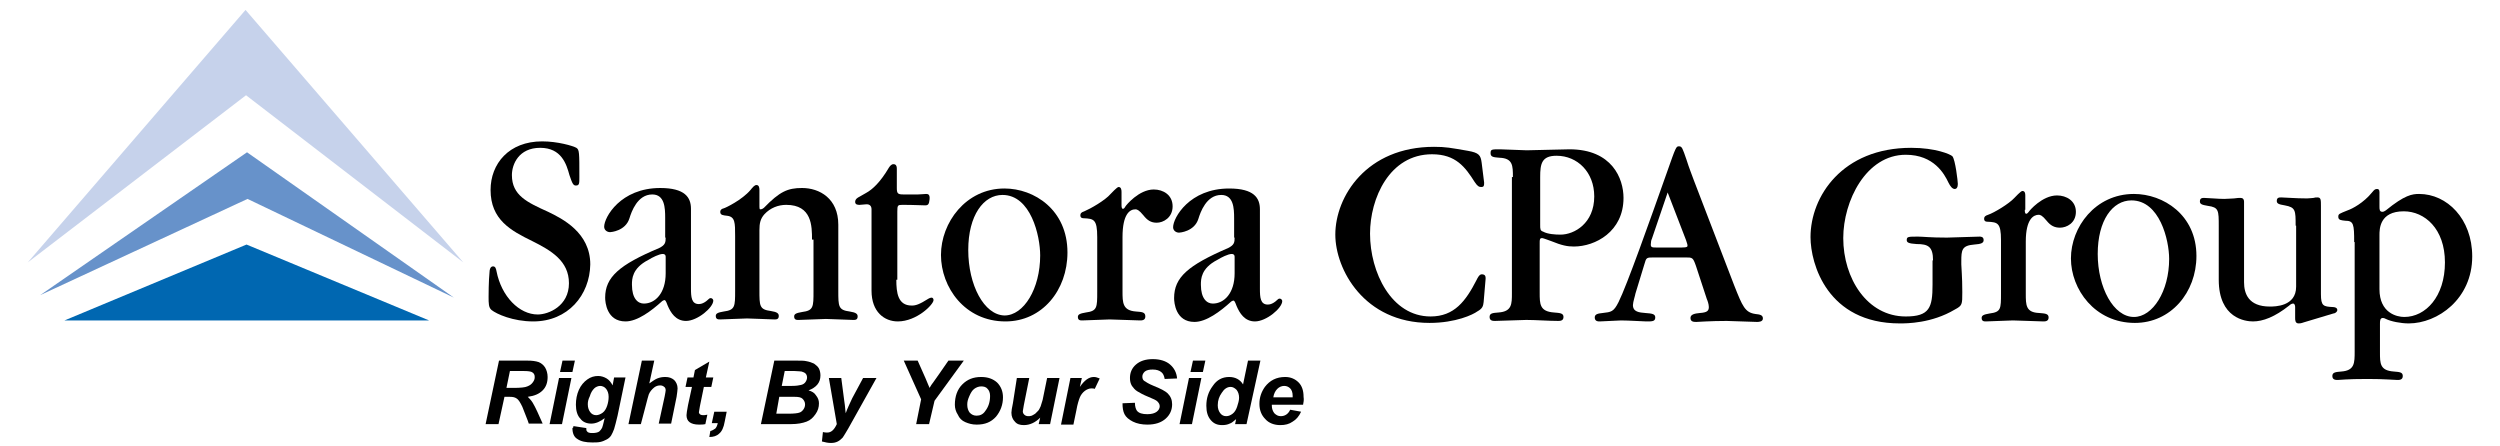 <?xml version="1.0" encoding="utf-8"?>
<!-- Generator: Adobe Illustrator 21.1.0, SVG Export Plug-In . SVG Version: 6.00 Build 0)  -->
<svg version="1.1" id="Layer_1" xmlns="http://www.w3.org/2000/svg" xmlns:xlink="http://www.w3.org/1999/xlink" x="0px" y="0px"
	 viewBox="0 0 504 90" style="enable-background:new 0 0 504 90;" xml:space="preserve">
<style type="text/css">
	.st0{fill:#0067B1;}
	.st1{fill:#C6D2EB;}
	.st2{fill:#6792CA;}
</style>
<polygon class="st0" points="13,64.6 49.7,49.3 86.5,64.6 "/>
<polygon class="st1" points="49.6,19.2 5.6,52.9 49.5,2 93.4,52.9 "/>
<polygon class="st2" points="49.9,40.1 8.1,59.5 49.8,30.7 91.5,60 "/>
<path d="M107.5,64.8c-4.1,0-7.4-1.5-8.4-2.3c-0.6-0.5-0.6-1.3-0.6-2.7c0-0.2,0-3.1,0.2-5.1c0-0.2,0.1-1,0.7-1c0.5,0,0.6,0.5,0.7,1
	c1,5.1,4.6,8.7,8.3,8.7c2.2,0,6.3-1.7,6.3-6.3c0-4.5-3.6-6.6-7.4-8.5c-4.3-2.1-8.4-4.3-8.4-10.3c0-5.3,3.7-9.8,10.4-9.8
	c3.1,0,6.2,0.9,6.9,1.3c0.6,0.4,0.6,0.9,0.6,5.9c0,1.3,0,1.7-0.7,1.7c-0.5,0-0.7-0.3-1.3-2.1c-0.6-2.2-1.6-5.5-5.9-5.5
	c-4.3,0-5.7,3.3-5.7,5.5c0,4.1,3.1,5.5,7.3,7.4c2.9,1.4,8.5,4.2,8.5,10.6C118.9,59.5,114.5,64.8,107.5,64.8z"/>
<path d="M134.2,55.1c0,4-2.1,6.1-4.4,6.1c-1.2,0-2.4-1-2.4-3.8c0-1.1,0-3.3,3.3-5c0.8-0.5,2.2-1.2,2.9-1.2c0.3,0,0.6,0.1,0.6,0.6
	V55.1z M134.2,47.9c0,1-0.1,1.5-1.3,2.1C124.8,53.4,122,55.9,122,60c0,0.9,0.3,4.8,4.1,4.8c2.4,0,5.2-2.1,7.4-4.1
	c0,0,0.3-0.2,0.4-0.2c0.2,0,0.3,0,0.7,1.1c0.6,1.4,1.6,3.1,3.7,3.1c2.3,0,5.5-2.7,5.5-4.1c0-0.2-0.2-0.5-0.5-0.5
	c-0.3,0-0.3,0.1-0.9,0.6c-0.4,0.3-0.9,0.6-1.5,0.6c-1.5,0-1.6-1.4-1.6-3.2v-16c0-2.3-1.2-4.2-6.2-4.2c-8,0-11.3,5.9-11.3,7.8
	c0,0.7,0.6,1.1,1.2,1.1c0.1,0,3.1-0.2,3.9-2.8c0.4-1.3,1.6-4.8,4.6-4.8c2.5,0,2.6,2.7,2.6,4.7V47.9z"/>
<path d="M163.7,48.3c0-2.7,0-7-5.2-7c-1.6,0-3.2,0.6-4.4,1.9c-0.8,0.9-1,1.8-1,3.2v12.1c0,3.2,0,3.9,2.3,4.2c1.3,0.2,1.6,0.5,1.6,1
	c0,0.7-0.5,0.7-0.9,0.7c-0.8,0-4.5-0.2-5.5-0.2c-0.8,0-4.6,0.2-5.4,0.2c-0.4,0-0.9,0-0.9-0.7c0-0.5,0.4-0.7,1.6-0.9
	c2.3-0.3,2.3-1,2.3-4.2v-11c0-2.7,0-3.9-1.6-4.1c-0.8-0.1-1.4-0.1-1.4-0.8c0-0.3,0.2-0.6,0.7-0.7c0.4-0.1,3.7-1.7,5.4-3.7
	c0.4-0.5,0.8-1,1.2-1c0.5,0,0.6,0.5,0.6,1v2.8c0,1,0,1.1,0.2,1.1c0.3,0,0.6-0.2,0.7-0.3c3.2-3.3,4.8-4,7.7-4c3.5,0,7.3,2.1,7.3,7.4
	v13.3c0,3.2,0,3.9,2.3,4.2c1.3,0.2,1.6,0.5,1.6,1c0,0.7-0.5,0.7-0.9,0.7c-0.8,0-4.6-0.2-5.5-0.2c-0.8,0-4.6,0.2-5.5,0.2
	c-0.4,0-0.9,0-0.9-0.7c0-0.5,0.4-0.7,1.6-0.9c2.3-0.3,2.3-1,2.3-4.2V48.3z"/>
<path d="M180.7,56.4c0,2.6,0.3,5.2,3.1,5.2c0.8,0,1.5-0.2,3.4-1.4c0.2-0.1,0.4-0.2,0.6-0.2c0.3,0,0.4,0.3,0.4,0.5
	c0,0.9-3.4,4.3-7.2,4.3c-2.7,0-5.3-1.9-5.3-6.2V42.2c0-0.7-0.4-1.1-1.2-1c-0.4,0-0.8,0.1-1.2,0.1c-0.3,0-0.9,0-0.9-0.6
	c0-0.6,0.6-0.9,0.8-1l1.4-0.8c1.3-0.7,2.9-2.2,4.6-5.1c0.2-0.3,0.5-0.7,0.9-0.7c0.2,0,0.7,0,0.7,0.9v3.9c0,1.1,0.2,1.3,1.3,1.3h3
	c0.7,0,1.1-0.1,1.6-0.1c0.4,0,0.8,0.1,0.7,1.1c-0.1,1-0.3,1.2-0.9,1.2c-0.9,0-2.1-0.1-4.6-0.1c-0.9,0-1,0.1-1,1.3V56.4z"/>
<path d="M195.2,50.4c0-7,3.1-11.1,6.9-11.1c5.7,0,7.6,8.2,7.6,12.2c0,6.7-3.3,12.1-7.2,12.1C198.4,63.5,195.2,57.5,195.2,50.4z
	 M215.2,50.9c0-8.6-6.7-12.9-12.7-12.9c-7.8,0-12.8,6.9-12.8,13.4c0,6.5,4.8,13.4,13,13.4C210.1,64.8,215.2,58.5,215.2,50.9z"/>
<path d="M226.1,41.3c0,0.3,0,0.8,0.3,0.8c0.2,0,0.4-0.3,0.5-0.5c0.1-0.2,2.7-3.4,5.7-3.4c1.9,0,3.8,1.1,3.8,3.4
	c0,2.3-1.9,3.3-3.2,3.3c-1.2,0-1.9-0.5-2.7-1.5c-0.9-1.1-1.3-1.2-1.6-1.2c-1.1,0-2.6,0.9-2.6,5.6v10.9c0,2.3,0,3.9,2.7,4.1
	c1.2,0.1,1.9,0.1,1.9,1c0,0.8-0.7,0.8-1.1,0.8c-0.9,0-5.2-0.2-6.1-0.2c-0.8,0-4.6,0.2-5.5,0.2c-0.4,0-0.9,0-0.9-0.7
	c0-0.5,0.4-0.7,1.6-0.9c2.3-0.3,2.3-1,2.3-4.2v-11c0-3.6-0.7-3.7-2.7-3.8c-0.2,0-0.7,0-0.7-0.6c0-0.4,0.2-0.6,0.8-0.8
	c1.2-0.5,4.2-2.2,5.3-3.5c0.1-0.1,1.3-1.4,1.6-1.4c0.5,0,0.6,0.5,0.6,1V41.3z"/>
<path d="M248.9,55.1c0,4-2.1,6.1-4.4,6.1c-1.2,0-2.4-1-2.4-3.8c0-1.1,0-3.3,3.3-5c0.8-0.5,2.2-1.2,2.9-1.2c0.3,0,0.6,0.1,0.6,0.6
	V55.1z M248.9,47.9c0,1-0.1,1.5-1.3,2.1c-8.1,3.5-10.9,5.9-10.9,10.1c0,0.9,0.3,4.8,4.1,4.8c2.4,0,5.2-2.1,7.4-4.1
	c0,0,0.3-0.2,0.4-0.2c0.2,0,0.3,0,0.7,1.1c0.6,1.4,1.6,3.1,3.7,3.1c2.3,0,5.5-2.7,5.5-4.1c0-0.2-0.2-0.5-0.5-0.5
	c-0.3,0-0.3,0.1-0.9,0.6c-0.4,0.3-0.9,0.6-1.5,0.6c-1.5,0-1.6-1.4-1.6-3.2v-16c0-2.3-1.2-4.2-6.2-4.2c-8,0-11.3,5.9-11.3,7.8
	c0,0.7,0.6,1.1,1.2,1.1c0.1,0,3.1-0.2,3.9-2.8c0.4-1.3,1.6-4.8,4.6-4.8c2.5,0,2.6,2.7,2.6,4.7V47.9z"/>
<path d="M299.2,36.8c0,0.6,0,0.9-0.6,0.9c-0.4,0-0.7-0.1-1.3-1c-1.9-3-3.8-5.6-8.6-5.6c-8.6,0-12.5,8.9-12.5,16
	c0,7.8,4.3,16.7,12.2,16.7c4.8,0,7.1-3.1,9.3-7.4c0.1-0.2,0.5-1.1,1-1.1c0.8,0,0.8,0.5,0.8,0.9l-0.4,4.7c-0.1,0.8-0.2,1.3-1.3,1.9
	c-0.8,0.6-4.3,2.3-9.6,2.3c-13.2,0-19-10.8-19-17.8c0-7.7,6.3-17.7,19.9-17.7c2.4,0,3.3,0.2,6.8,0.8c2.3,0.4,2.6,0.9,2.8,2.4
	L299.2,36.8z"/>
<path d="M305,35.7c0-2.3,0-3.8-2.7-3.9c-1.1-0.1-1.8-0.1-1.8-0.9c0-0.8,0.2-0.8,1.9-0.8c0.8,0,4.6,0.2,5.4,0.2
	c1.3,0,7.3-0.2,8.6-0.2c8.6,0,10.9,5.9,10.9,9.8c0,6.8-5.7,9.8-10,9.8c-1.3,0-2.4-0.2-4.6-1.1c-0.3-0.1-1.6-0.6-1.8-0.6
	c-0.5,0-0.5,0.3-0.5,1v10c0,2.3,0,3.8,2.9,4c1.1,0.1,1.9,0.1,1.9,0.9c0,0.8-0.7,0.8-1.1,0.8c-1.8,0-4.6-0.2-6.4-0.2
	c-0.9,0-5.3,0.2-6.3,0.2c-0.4,0-1.1,0-1.1-0.8c0-0.8,0.7-0.8,1.8-0.9c2.7-0.2,2.7-1.7,2.7-3.9V35.7z M310.5,45.3
	c0,0.9,0,1.2,0.6,1.4c0.9,0.5,2.4,0.6,3.5,0.6c2.8,0,6.8-2.3,6.8-7.7c0-4.9-3.4-8.2-7.6-8.2c-3,0-3.3,1.6-3.3,4.3V45.3z"/>
<path d="M333.5,51.9c-1.6,0-1.6,0-2,1.4l-1.8,5.9c0,0.2-0.5,1.7-0.5,2.3c0,1.4,1.3,1.5,2.5,1.6c1.4,0.1,2,0.2,2,0.9
	c0,0.8-0.6,0.8-1.8,0.8c-0.5,0-3.6-0.2-5.1-0.2c-0.6,0-3.7,0.2-4.3,0.2c-0.3,0-1,0-1-0.8c0-0.7,0.7-0.8,1.6-0.9
	c1.7-0.2,2.2-0.2,3.2-2.2c1.7-3.4,6.3-16.4,9.7-26c1.9-5.4,1.9-5.4,2.5-5.4c0.6,0,0.7,0.4,1.5,2.7c0.5,1.6,1.1,3.1,1.5,4.2l8.1,21.1
	c1.7,4.3,2.2,5.5,4.3,5.8c0.9,0.1,1.5,0.2,1.5,0.9c0,0.7-0.9,0.7-1.2,0.7c-0.9,0-5.2-0.2-6.1-0.2c-3.2,0-5.9,0.2-6.1,0.2
	c-0.5,0-1.2,0-1.2-0.8c0-0.7,0.8-0.9,1.9-1c1.4-0.1,1.8-0.4,1.8-1.2c0-0.6-0.3-1.4-0.4-1.6l-2.2-6.7c-0.6-1.7-0.7-1.7-2.1-1.7H333.5
	z M339,49.9c1.2,0,1.2-0.2,1.2-0.4c0-0.3-0.2-0.7-0.3-1.1l-3.7-9.6l-3.2,9.4c-0.1,0.1-0.2,0.7-0.2,1.1c0,0.6,0.3,0.6,1.3,0.6H339z"
	/>
<path d="M389.7,52.5c0-2.8-1-3.3-3.3-3.3c-1.6-0.1-2-0.3-2-0.8c0-0.7,0.3-0.7,2.3-0.7c0.9,0,2.4,0.2,5.8,0.2c0.8,0,5.8-0.2,6.6-0.2
	c0.2,0,0.8,0,0.8,0.7c0,0.6-0.5,0.8-1.9,0.9c-2.5,0.2-2.6,1.1-2.6,3.4v0.6c0,0.6,0.2,2.4,0.2,5.6c0,2.5,0,2.7-1.5,3.5
	c-4.7,2.8-9.7,2.8-11.1,2.8c-14.6,0-18-12-18-17.4c0-8.2,6.4-18,20.3-18c4.9,0,7.9,1.3,8.3,1.7c0.6,0.7,1.1,5.1,1.1,5.6
	c0,0.7-0.3,1-0.6,1c-0.5,0-0.9-0.5-1.3-1.3c-0.8-1.7-2.9-5.6-8.6-5.6c-8,0-12.6,9.3-12.6,16.8c0,8.1,4.8,15.8,12.6,15.8
	c4.8,0,5.4-1.8,5.4-6.4V52.5z"/>
<path d="M408.2,42.3c0,0.3,0,0.8,0.3,0.8c0.2,0,0.4-0.3,0.5-0.4c0.1-0.2,2.7-3.3,5.7-3.3c1.9,0,3.8,1.1,3.8,3.3
	c0,2.3-1.9,3.2-3.2,3.2c-1.1,0-1.9-0.4-2.7-1.4c-0.9-1.1-1.3-1.2-1.6-1.2c-1,0-2.6,0.8-2.6,5.4v10.5c0,2.3,0,3.8,2.7,3.9
	c1.1,0.1,1.9,0.1,1.9,0.9c0,0.8-0.7,0.8-1.1,0.8c-0.9,0-5.1-0.2-6.1-0.2c-0.8,0-4.6,0.2-5.4,0.2c-0.4,0-0.9,0-0.9-0.7
	c0-0.5,0.4-0.7,1.6-0.9c2.3-0.3,2.3-0.9,2.3-4.1V48.4c0-3.5-0.7-3.6-2.7-3.7c-0.2,0-0.7,0-0.7-0.6c0-0.4,0.2-0.6,0.8-0.8
	c1.2-0.4,4.2-2.2,5.3-3.4c0.1-0.1,1.3-1.4,1.6-1.4c0.5,0,0.6,0.4,0.6,0.9V42.3z"/>
<path d="M430.4,65.1c-8.1,0-12.9-6.8-12.9-13c0-6.3,4.9-13,12.7-13c5.9,0,12.6,4.2,12.6,12.5C442.8,59,437.6,65.1,430.4,65.1z
	 M430.2,63.9c3.8,0,7.1-5.2,7.1-11.7c0-3.8-1.9-11.8-7.6-11.8c-3.8,0-6.8,4-6.8,10.8C422.9,58,426.1,63.9,430.2,63.9z"/>
<path d="M462.8,45.5c0-3.1,0-3.7-2.2-4.1c-1.3-0.2-1.6-0.4-1.6-0.9c0-0.7,0.5-0.7,0.9-0.7c0.8,0,2.8,0.2,5.2,0.2
	c0.6,0,1-0.1,1.3-0.1c0.3-0.1,0.5-0.1,0.8-0.1c0.7,0,0.7,0.5,0.7,1.7v17.8c0,2.4,0.5,2.5,2.4,2.6c0.3,0,0.9,0.1,0.9,0.6
	c0,0.4-0.5,0.7-0.8,0.7l-6,1.8c-0.5,0.2-0.9,0.2-1,0.2c-0.7,0-0.7-0.7-0.7-1.1v-2.2c0-0.3-0.1-0.7-0.4-0.7c-0.2,0-0.5,0.1-0.8,0.4
	c-2.9,2.3-5.3,3.2-7.3,3.2c-1.5,0-6.9-0.6-6.9-8.4V45.6c0-3.2,0-3.8-2.2-4.1c-1.3-0.2-1.6-0.4-1.6-0.9c0-0.7,0.5-0.7,0.9-0.7
	c0.7,0,2.7,0.2,4,0.2c0.8,0,1.5-0.1,2-0.1c0.6-0.1,1-0.1,1.3-0.1c0.4,0,0.7,0.2,0.7,0.8c0,0.4,0,0.8,0,1.2v15c0,2.3,0.9,4.9,5.2,4.9
	c1,0,5.3,0,5.3-4V45.5z"/>
<path d="M474.6,48.8c0-3.6-0.1-4.3-1.8-4.3c-0.8-0.1-1.4-0.1-1.4-0.8c0-0.6,0.2-0.6,1.9-1.3c0.9-0.3,3.2-1.5,4.9-3.6
	c0.4-0.5,0.6-0.7,1-0.7c0.6,0,0.5,0.6,0.5,1.1v2.4c0,0.6,0,1.1,0.6,1.1c0.3,0,0.5-0.2,0.7-0.3c3.8-3.1,5.3-3.3,6.7-3.3
	c5.6,0,10.7,5,10.7,12.6c0,8.6-7,13.5-12.8,13.5c-1.6,0-3.6-0.4-4.6-0.9c-0.2-0.1-0.4-0.2-0.6-0.2c-0.6,0-0.6,0.6-0.6,1.2V71
	c0,2.3,0,3.7,2.8,3.9c1.1,0.1,1.8,0.1,1.8,0.9c0,0.8-0.7,0.8-1.1,0.8c-0.7,0-2.5-0.2-6-0.2c-4.4,0-5.4,0.2-6,0.2
	c-0.4,0-1.1,0-1.1-0.8c0-0.8,0.8-0.8,1.8-0.9c2.7-0.2,2.7-1.7,2.7-4.1V48.8z M479.7,58.3c0,4.8,3.5,5.6,5,5.6c4.3,0,8.2-4.1,8.2-11
	c0-6.8-4.1-10.3-8.3-10.3c-4.9,0-4.9,3.6-4.9,4.8V58.3z"/>
<g>
	<path d="M100.5,85.5h-2.6l2.7-12.8h5.7c1,0,1.7,0.1,2.3,0.3c0.5,0.2,1,0.6,1.3,1.1c0.3,0.5,0.5,1.2,0.5,1.9c0,1.1-0.3,2-1,2.7
		c-0.7,0.7-1.6,1.1-3,1.3c0.3,0.3,0.7,0.7,1,1.2c0.6,1,1.2,2.4,2,4.2h-2.8c-0.2-0.7-0.7-1.8-1.3-3.4c-0.4-0.8-0.7-1.4-1.2-1.7
		c-0.3-0.2-0.7-0.3-1.3-0.3h-1.1L100.5,85.5z M102.1,78.2h1.4c1.4,0,2.4-0.1,2.8-0.3c0.5-0.2,0.8-0.4,1.1-0.8
		c0.3-0.4,0.4-0.7,0.4-1.1c0-0.5-0.2-0.8-0.6-1c-0.2-0.1-0.7-0.2-1.5-0.2h-2.9L102.1,78.2z"/>
	<path d="M112.7,76.2h2.5l-1.9,9.3h-2.5L112.7,76.2z M113.4,72.7h2.5l-0.5,2.3h-2.5L113.4,72.7z"/>
	<path d="M115.6,85.9l2.6,0.4c0,0.3,0,0.5,0.1,0.6c0.1,0.1,0.2,0.3,0.4,0.3c0.2,0.1,0.5,0.1,0.8,0.1c0.5,0,1-0.1,1.3-0.3
		c0.2-0.2,0.4-0.4,0.6-0.8c0.1-0.2,0.2-0.7,0.4-1.5l0.1-0.4c-0.9,0.7-1.8,1.1-2.7,1.1c-0.9,0-1.7-0.3-2.2-1
		c-0.6-0.6-0.9-1.6-0.9-2.8c0-1.1,0.2-2.1,0.6-3c0.4-0.9,1-1.6,1.7-2.1c0.7-0.5,1.4-0.7,2.2-0.7c0.6,0,1.2,0.2,1.7,0.5
		c0.5,0.3,0.9,0.8,1.2,1.4l0.3-1.6h2.3l-1.6,7.7c-0.3,1.2-0.5,2.1-0.7,2.7c-0.2,0.5-0.4,1-0.6,1.3c-0.2,0.3-0.5,0.6-0.9,0.8
		c-0.4,0.2-0.8,0.4-1.3,0.5c-0.5,0.1-1,0.1-1.6,0.1c-1.3,0-2.3-0.2-3-0.7c-0.7-0.4-1-1.2-1-2.2C115.6,86.2,115.6,86.1,115.6,85.9z
		 M118.5,81.5c0,0.7,0.2,1.2,0.5,1.6c0.3,0.4,0.7,0.6,1.2,0.6c0.4,0,0.9-0.2,1.3-0.5c0.4-0.3,0.7-0.8,0.9-1.4
		c0.2-0.6,0.3-1.2,0.3-1.8c0-0.7-0.2-1.2-0.5-1.6s-0.8-0.6-1.2-0.6c-0.4,0-0.9,0.2-1.2,0.5c-0.4,0.4-0.7,0.9-0.9,1.6
		C118.6,80.5,118.5,81,118.5,81.5z"/>
	<path d="M129.2,85.5h-2.5l2.7-12.8h2.5l-1,4.6c0.6-0.4,1.1-0.8,1.6-1c0.5-0.2,1-0.3,1.6-0.3c0.8,0,1.3,0.2,1.8,0.6
		c0.4,0.4,0.7,1,0.7,1.7c0,0.4-0.1,0.9-0.2,1.7l-1.1,5.4h-2.5l1.2-5.5c0.1-0.6,0.2-1,0.2-1.2c0-0.3-0.1-0.6-0.3-0.7
		c-0.2-0.2-0.5-0.3-0.8-0.3c-0.4,0-0.8,0.1-1.2,0.4c-0.5,0.4-0.9,0.9-1.1,1.4c-0.1,0.3-0.3,1-0.6,2.2L129.2,85.5z"/>
	<path d="M138.2,78l0.4-1.9h1.2l0.3-1.5l2.9-1.7l-0.7,3.2h1.5l-0.4,1.9h-1.5l-0.8,3.9c-0.1,0.7-0.2,1.1-0.2,1.2
		c0,0.2,0.1,0.3,0.2,0.4c0.1,0.1,0.3,0.2,0.7,0.2c0.1,0,0.4,0,0.8-0.1l-0.4,1.9c-0.4,0.1-0.9,0.1-1.3,0.1c-0.9,0-1.5-0.2-1.9-0.5
		c-0.4-0.3-0.6-0.8-0.6-1.4c0-0.3,0.1-0.9,0.3-2l0.8-3.7H138.2z"/>
	<path d="M144,83h2.5l-0.4,2c-0.2,1.2-0.6,2-1.1,2.4c-0.5,0.5-1.2,0.7-2,0.7l0.2-1.2c0.4-0.1,0.7-0.3,1-0.5c0.2-0.2,0.4-0.6,0.5-1.1
		h-1.2L144,83z"/>
	<path d="M153.4,85.5l2.7-12.8h4.4c0.9,0,1.6,0,2,0.1c0.6,0.1,1.2,0.3,1.6,0.5c0.4,0.3,0.8,0.6,1,1c0.2,0.4,0.3,0.9,0.3,1.4
		c0,0.7-0.2,1.3-0.6,1.8c-0.4,0.5-1,0.9-1.8,1.2c0.7,0.2,1.2,0.5,1.5,1c0.4,0.5,0.6,1,0.6,1.6c0,0.8-0.2,1.5-0.7,2.2s-1,1.2-1.8,1.5
		c-0.8,0.3-1.8,0.5-3.1,0.5H153.4z M156.5,83.4h2.5c1.1,0,1.8-0.1,2.1-0.2c0.4-0.1,0.7-0.4,0.9-0.7c0.2-0.3,0.3-0.6,0.3-1
		c0-0.4-0.2-0.8-0.5-1.1c-0.3-0.3-0.8-0.4-1.6-0.4h-3.1L156.5,83.4z M157.6,77.8h2c0.9,0,1.5-0.1,1.9-0.2c0.4-0.1,0.7-0.3,0.9-0.6
		c0.2-0.3,0.3-0.6,0.3-0.9c0-0.3-0.1-0.6-0.3-0.8c-0.2-0.2-0.5-0.3-0.8-0.4c-0.2,0-0.7-0.1-1.4-0.1h-2L157.6,77.8z"/>
	<path d="M167.1,76.2h2.5l0.6,4.6c0.2,1.2,0.2,2,0.3,2.5c0.3-0.9,0.8-1.9,1.3-3l2.2-4.1h2.7L171,86.4c-0.5,0.8-0.8,1.4-1.1,1.8
		c-0.3,0.3-0.6,0.6-1,0.8c-0.4,0.2-0.8,0.3-1.4,0.3c-0.5,0-1.1-0.1-1.8-0.3l0.2-1.9c0.3,0.1,0.6,0.1,0.9,0.1c0.8,0,1.4-0.6,1.9-1.7
		L167.1,76.2z"/>
	<path d="M187.3,85.5h-2.6l1-5l-3.5-7.8h2.8l1.6,3.6c0.4,0.9,0.6,1.5,0.8,1.9c0.2-0.4,0.5-0.8,0.8-1.2l1.2-1.7l1.8-2.6h3.1l-5.9,8.1
		L187.3,85.5z"/>
	<path d="M192.5,81.6c0-1.7,0.5-3.1,1.5-4.1c1-1,2.2-1.5,3.8-1.5c1.4,0,2.4,0.4,3.2,1.1c0.8,0.8,1.2,1.8,1.2,3
		c0,1.5-0.5,2.8-1.4,3.9c-1,1.1-2.2,1.6-3.9,1.6c-0.9,0-1.6-0.2-2.3-0.5s-1.2-0.8-1.5-1.5C192.7,83,192.5,82.3,192.5,81.6z
		 M199.6,79.8c0-0.6-0.2-1.1-0.5-1.4c-0.3-0.4-0.8-0.5-1.3-0.5c-0.5,0-1,0.2-1.4,0.5c-0.4,0.3-0.7,0.8-1,1.5S195,81,195,81.6
		c0,0.7,0.2,1.2,0.5,1.6c0.4,0.4,0.8,0.6,1.4,0.6c0.7,0,1.3-0.3,1.7-0.9C199.3,82,199.6,81,199.6,79.8z"/>
	<path d="M205,76.2h2.5l-1.1,5.5c-0.1,0.7-0.2,1.1-0.2,1.2c0,0.3,0.1,0.5,0.3,0.7s0.5,0.3,0.8,0.3c0.2,0,0.4,0,0.7-0.1
		c0.2-0.1,0.4-0.2,0.7-0.4c0.2-0.2,0.4-0.4,0.6-0.6c0.2-0.2,0.3-0.5,0.5-0.9c0.1-0.3,0.2-0.7,0.4-1.3l0.9-4.4h2.5l-1.9,9.3h-2.3
		l0.3-1.3c-1,1-2.1,1.5-3.3,1.5c-0.8,0-1.4-0.2-1.8-0.7c-0.4-0.4-0.7-1-0.7-1.8c0-0.3,0.1-1,0.3-1.9L205,76.2z"/>
	<path d="M215.8,76.2h2.3l-0.4,1.8c0.9-1.3,1.8-2,2.8-2c0.4,0,0.7,0.1,1.2,0.3l-1,2.1c-0.2-0.1-0.5-0.1-0.7-0.1
		c-0.4,0-0.9,0.2-1.3,0.5c-0.4,0.3-0.8,0.8-1,1.3c-0.2,0.5-0.5,1.4-0.7,2.6l-0.6,2.9h-2.5L215.8,76.2z"/>
	<path d="M226.3,81.3l2.5-0.1c0,0.8,0.2,1.3,0.4,1.6c0.4,0.5,1.1,0.7,2.1,0.7c0.9,0,1.5-0.2,1.9-0.5c0.4-0.3,0.6-0.7,0.6-1.1
		c0-0.4-0.2-0.7-0.5-1c-0.2-0.2-0.8-0.5-1.8-0.9c-1-0.4-1.7-0.8-2.2-1.1s-0.8-0.7-1.1-1.1c-0.3-0.5-0.4-1-0.4-1.6
		c0-1.1,0.4-2,1.2-2.7c0.8-0.7,1.9-1.1,3.4-1.1c1.5,0,2.7,0.4,3.5,1.1c0.8,0.7,1.3,1.6,1.4,2.8l-2.5,0.1c-0.1-0.6-0.3-1.1-0.7-1.4
		c-0.4-0.3-0.9-0.5-1.7-0.5c-0.7,0-1.2,0.1-1.6,0.4c-0.3,0.3-0.5,0.6-0.5,1c0,0.4,0.1,0.7,0.4,0.9c0.3,0.2,0.9,0.6,1.9,1
		c1.5,0.6,2.4,1.1,2.8,1.5c0.6,0.6,0.9,1.3,0.9,2.2c0,1.1-0.4,2.1-1.3,2.9c-0.9,0.8-2.1,1.2-3.7,1.2c-1.1,0-2.1-0.2-2.9-0.6
		c-0.8-0.4-1.4-0.9-1.7-1.5C226.4,82.9,226.3,82.2,226.3,81.3z"/>
	<path d="M239.7,76.2h2.5l-1.9,9.3h-2.5L239.7,76.2z M240.5,72.7h2.5l-0.5,2.3H240L240.5,72.7z"/>
	<path d="M251.3,85.5H249l0.2-1c-0.5,0.4-0.9,0.8-1.3,0.9c-0.4,0.2-0.9,0.3-1.5,0.3c-1,0-1.7-0.3-2.3-1c-0.6-0.7-0.9-1.6-0.9-2.9
		c0-1.5,0.4-2.8,1.3-4c0.8-1.2,1.9-1.8,3.3-1.8c1.2,0,2.2,0.5,2.8,1.5l1-4.8h2.5L251.3,85.5z M245.5,81.7c0,0.7,0.2,1.2,0.5,1.6
		c0.3,0.4,0.7,0.6,1.2,0.6c0.5,0,0.9-0.2,1.3-0.5c0.4-0.3,0.7-0.8,0.9-1.4c0.2-0.6,0.4-1.3,0.4-1.8c0-0.7-0.2-1.2-0.5-1.6
		c-0.4-0.4-0.8-0.6-1.2-0.6c-0.7,0-1.3,0.4-1.8,1.2C245.8,79.9,245.5,80.7,245.5,81.7z"/>
	<path d="M262.7,81.6h-6.3c0,0.1,0,0.2,0,0.2c0,0.6,0.2,1.1,0.5,1.5c0.4,0.4,0.8,0.6,1.3,0.6c0.8,0,1.5-0.4,1.9-1.3l2.2,0.4
		c-0.4,0.9-1,1.6-1.7,2c-0.7,0.5-1.5,0.7-2.5,0.7c-1.2,0-2.3-0.4-3-1.2c-0.8-0.8-1.2-1.8-1.2-3.1c0-1.3,0.4-2.4,1.1-3.4
		c1-1.3,2.3-2,4.1-2c1.1,0,2,0.4,2.7,1.1c0.7,0.7,1,1.7,1,2.9C262.9,80.6,262.8,81.1,262.7,81.6z M260.6,80.1c0-0.1,0-0.2,0-0.3
		c0-0.7-0.2-1.2-0.5-1.5c-0.3-0.3-0.7-0.5-1.2-0.5c-0.5,0-1,0.2-1.4,0.6c-0.4,0.4-0.7,1-0.8,1.7H260.6z"/>
</g>
</svg>

